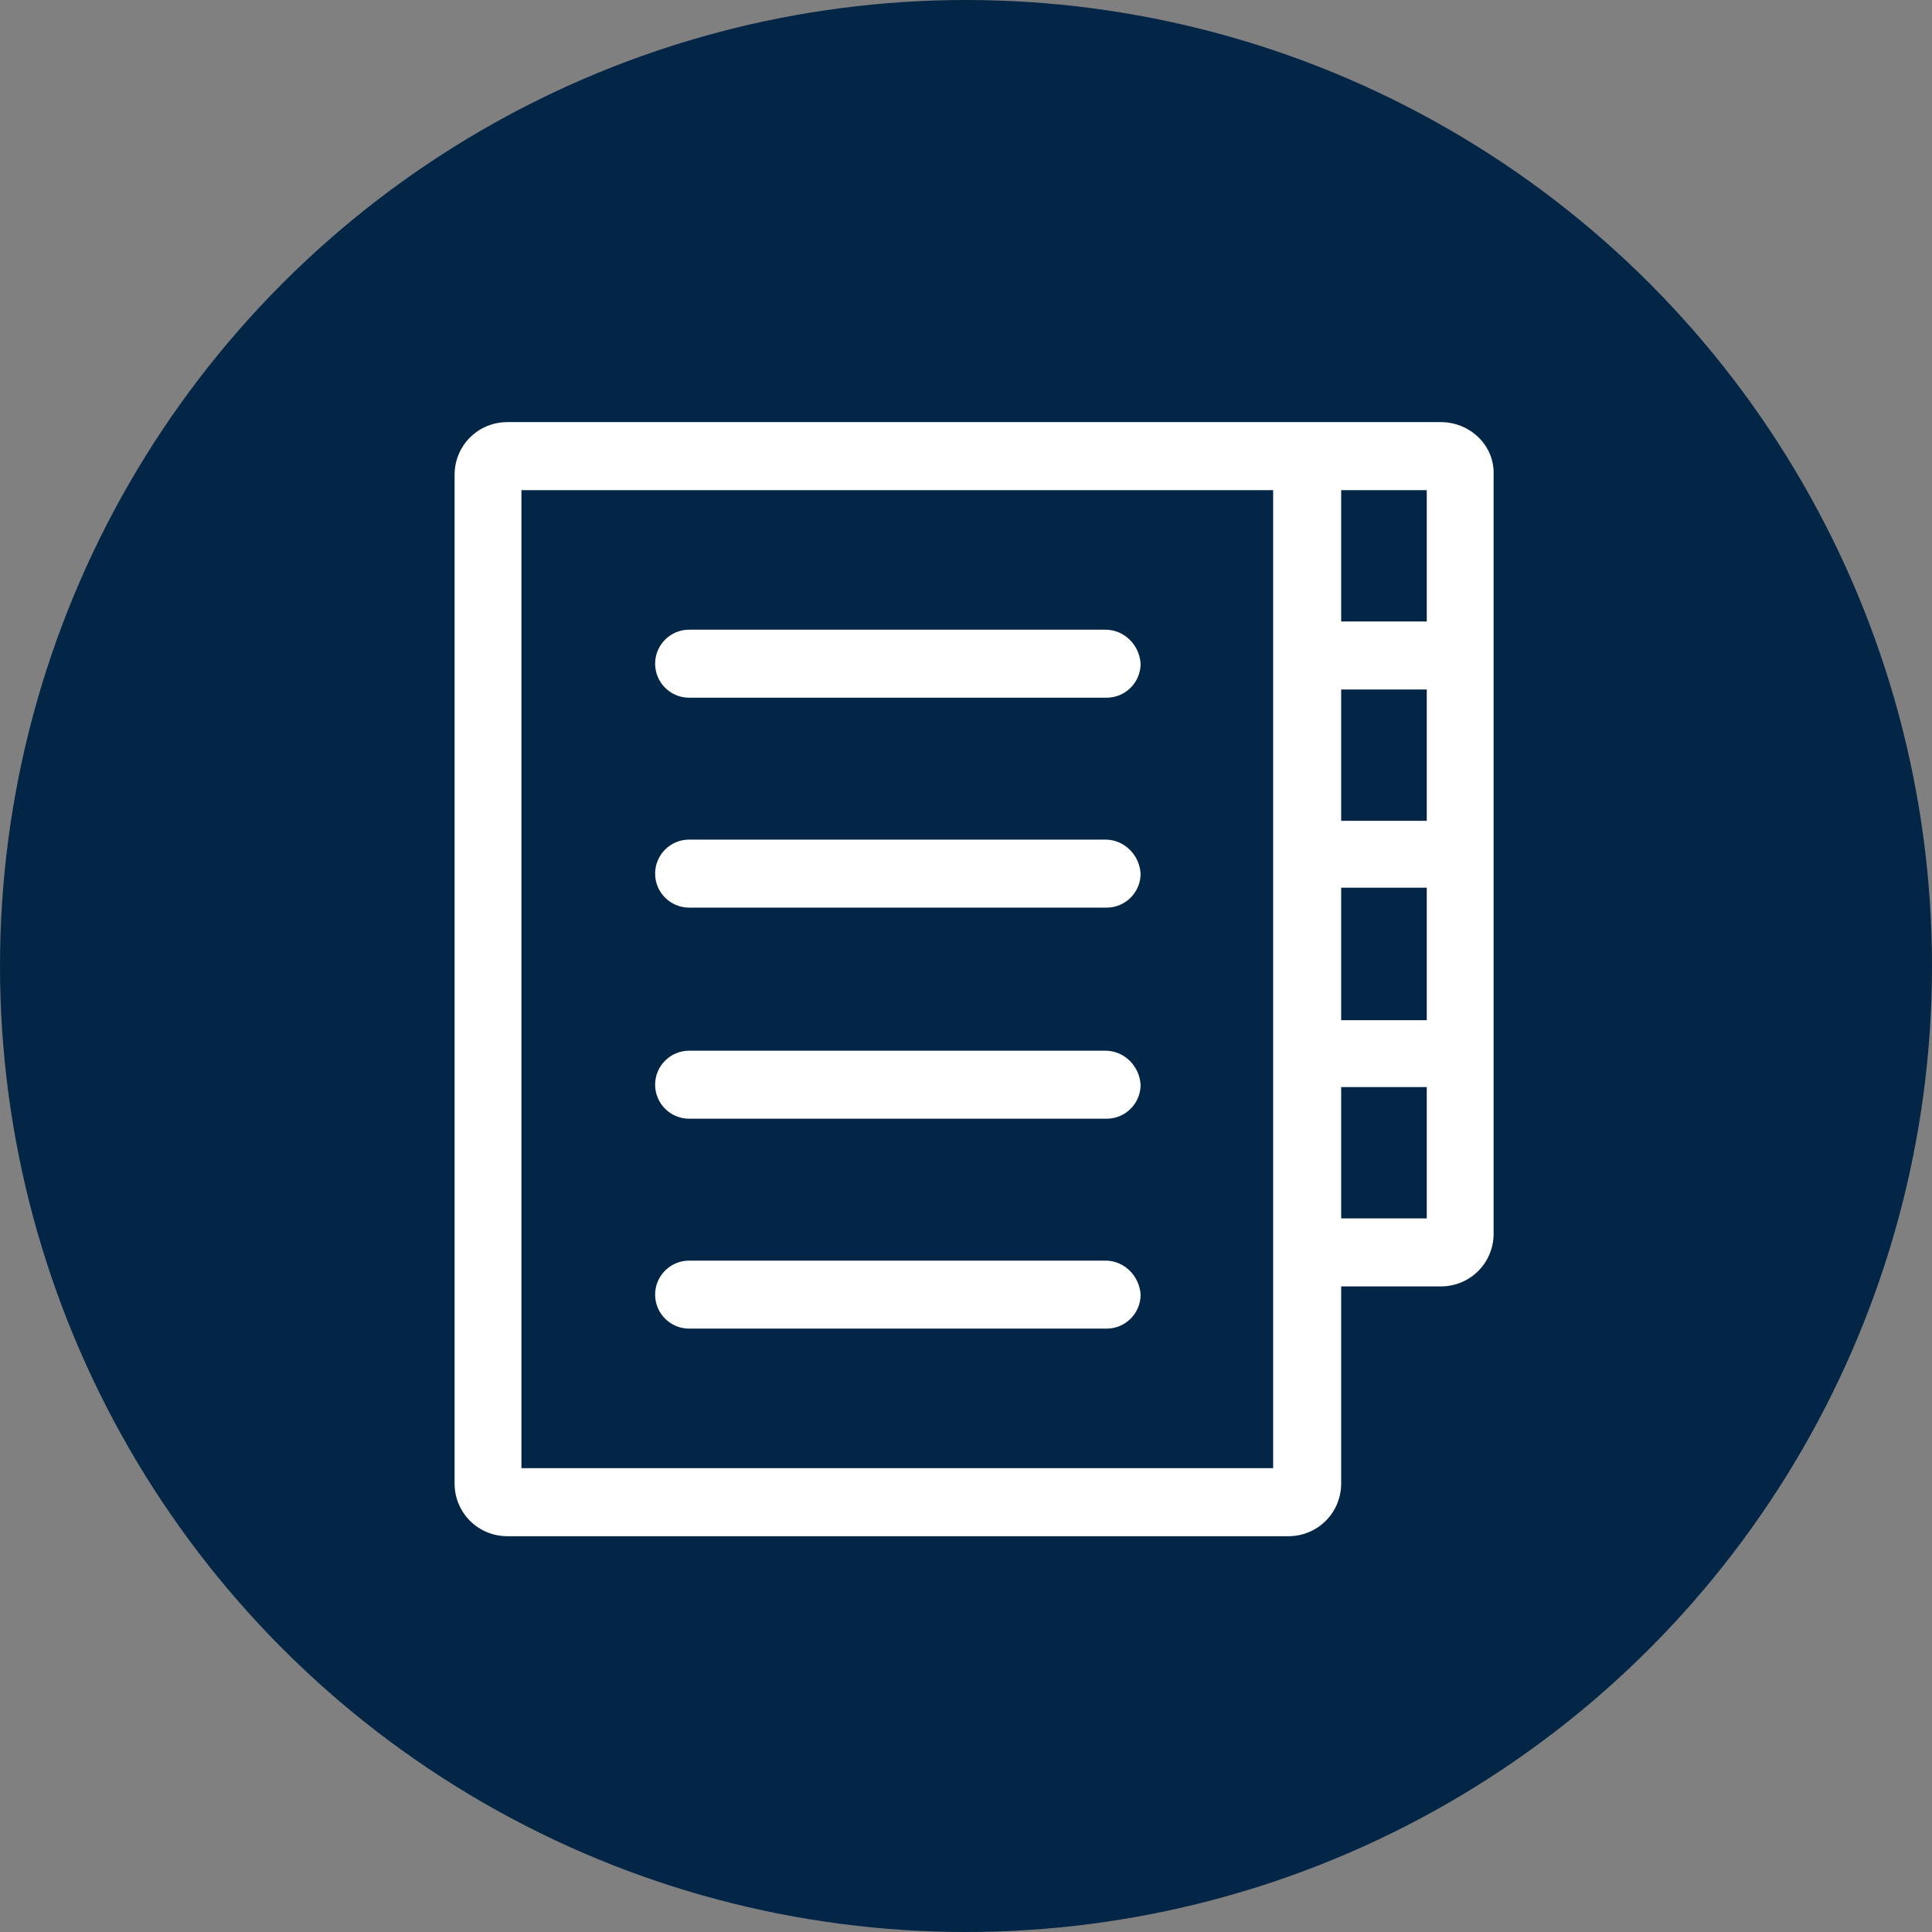 <svg width="119" height="119" viewBox="0 0 119 119" fill="none" xmlns="http://www.w3.org/2000/svg">
<rect x="0" y="0" width="119" height="119" fill="#808080" stroke="none"/>
<circle cx="59.5" cy="59.5" r="59.5" fill="#032646"/>
<path d="M68.089 38.785H42.446C41.29 38.785 40.352 39.724 40.352 40.88C40.352 42.035 41.291 42.974 42.446 42.974H68.161C69.317 42.974 70.255 42.035 70.255 40.88C70.183 39.724 69.244 38.785 68.088 38.785H68.089Z" fill="white"/>
<path d="M68.089 51.715H42.446C41.29 51.715 40.352 52.654 40.352 53.809C40.352 54.965 41.291 55.904 42.446 55.904H68.161C69.317 55.904 70.255 54.965 70.255 53.809C70.183 52.654 69.244 51.715 68.088 51.715H68.089Z" fill="white"/>
<path d="M68.089 64.717H42.446C41.29 64.717 40.352 65.656 40.352 66.811C40.352 67.967 41.291 68.906 42.446 68.906H68.161C69.317 68.906 70.255 67.967 70.255 66.811C70.183 65.656 69.244 64.717 68.088 64.717H68.089Z" fill="white"/>
<path d="M68.089 77.647H42.446C41.29 77.647 40.352 78.586 40.352 79.741C40.352 80.897 41.291 81.835 42.446 81.835H68.161C69.317 81.835 70.255 80.896 70.255 79.741C70.183 78.586 69.244 77.647 68.088 77.647H68.089Z" fill="white"/>
<path d="M88.748 26H31.25C29.445 26 28 27.445 28 29.25V91.371C28 93.176 29.445 94.621 31.25 94.621H79.357C81.163 94.621 82.608 93.176 82.608 91.371V79.235H88.748C90.553 79.235 91.998 77.791 91.998 75.985L91.998 29.25C92.07 27.445 90.553 26 88.747 26L88.748 26ZM78.418 90.432H32.117V30.19H78.418V90.432ZM87.881 75.046H82.608V66.956H87.881V75.046ZM87.881 62.839H82.608V54.677H87.881V62.839ZM87.881 50.559H82.608V42.469H87.881V50.559ZM82.608 38.28V30.19H87.881V38.28H82.608Z" fill="white"/>
</svg>

